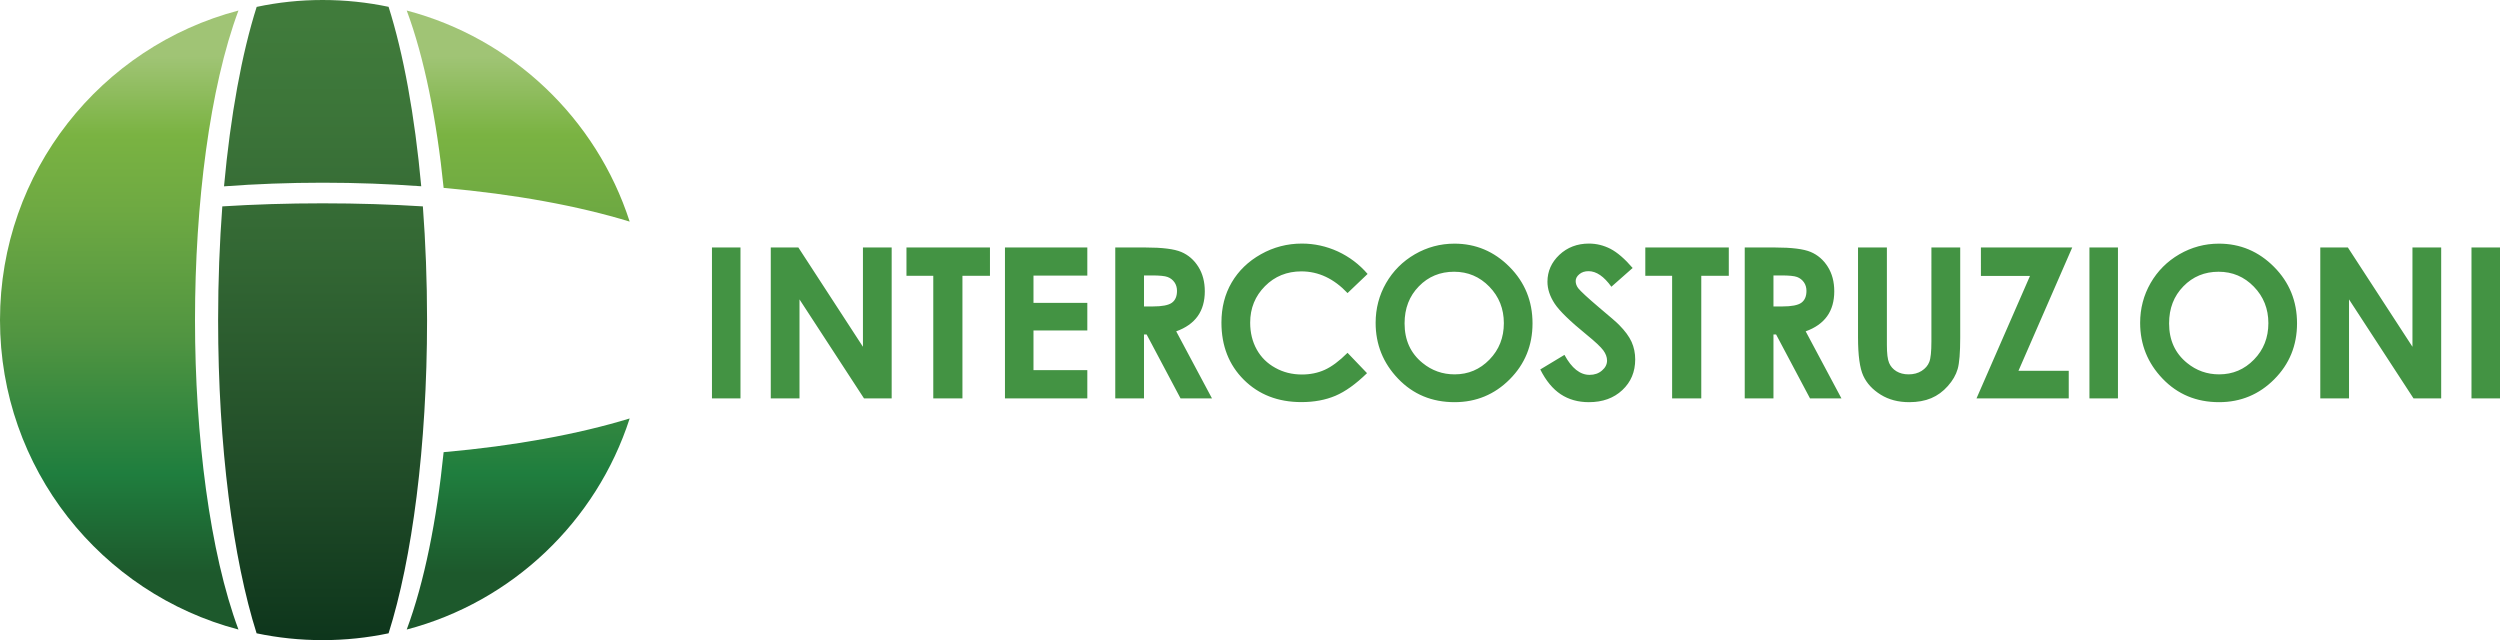 <svg version="1.1" id="Livello_1" xmlns="http://www.w3.org/2000/svg" x="0" y="0" viewBox="0 0 351.53 90" xml:space="preserve"><style>.st0{fill:#439343}</style><path class="st0" d="M100.11 34.8h4.01v21.22h-4.01V34.8zM108.39 34.8h3.87l9.08 13.96V34.8h4.04v21.22h-3.89l-9.07-13.92v13.92h-4.04V34.8zM127.47 34.8h11.73v3.98h-3.87v17.24h-4.1V38.78h-3.77V34.8zM141.31 34.8h11.58v3.95h-7.57v3.84h7.57v3.88h-7.57v5.58h7.57v3.97h-11.58V34.8zM156.81 34.8h4.28c2.34 0 4.01.21 5.01.63.99.42 1.79 1.11 2.4 2.08.61.97.91 2.12.91 3.45 0 1.39-.33 2.56-1 3.5-.67.94-1.68 1.65-3.02 2.13l5.03 9.43h-4.42l-4.77-8.99h-.37v8.99h-4.04V34.8zM160.85 43.09h1.27c1.28 0 2.17-.17 2.65-.51.48-.34.73-.9.73-1.68 0-.46-.12-.87-.36-1.21-.24-.34-.56-.59-.96-.74-.4-.15-1.14-.22-2.21-.22h-1.11V43.09zM192.3 38.52l-2.82 2.69c-1.92-2.03-4.08-3.05-6.49-3.05-2.03 0-3.74.69-5.12 2.08s-2.08 3.09-2.08 5.13c0 1.42.31 2.67.92 3.77.61 1.1 1.48 1.96 2.61 2.58 1.12.63 2.37.94 3.75.94 1.17 0 2.24-.22 3.21-.66.97-.44 2.04-1.23 3.2-2.39l2.74 2.86c-1.57 1.53-3.05 2.59-4.44 3.18-1.39.59-2.99.89-4.78.89-3.3 0-6-1.05-8.1-3.14-2.1-2.09-3.15-4.77-3.15-8.04 0-2.12.48-4 1.44-5.64.96-1.64 2.33-2.97 4.11-3.97 1.78-1 3.71-1.5 5.76-1.5 1.75 0 3.44.37 5.06 1.11C189.73 36.11 191.13 37.16 192.3 38.52zM204.51 34.26c3 0 5.58 1.09 7.74 3.26 2.16 2.17 3.24 4.82 3.24 7.95 0 3.1-1.07 5.72-3.2 7.86-2.13 2.14-4.72 3.22-7.76 3.22-3.19 0-5.83-1.1-7.94-3.3-2.11-2.2-3.16-4.82-3.16-7.85 0-2.03.49-3.89 1.47-5.6.98-1.7 2.33-3.05 4.05-4.05C200.67 34.76 202.52 34.26 204.51 34.26zM204.46 38.21c-1.96 0-3.62.68-4.95 2.05-1.34 1.37-2.01 3.1-2.01 5.21 0 2.35.84 4.2 2.53 5.57 1.31 1.07 2.81 1.6 4.51 1.6 1.92 0 3.55-.69 4.9-2.08s2.02-3.09 2.02-5.12c0-2.02-.68-3.73-2.04-5.13C208.06 38.91 206.41 38.21 204.46 38.21zM229.57 37.68l-2.99 2.64c-1.05-1.46-2.12-2.19-3.21-2.19-.53 0-.96.14-1.3.43-.34.28-.51.6-.51.96 0 .36.12.69.36 1.01.33.42 1.31 1.33 2.96 2.73 1.54 1.29 2.48 2.1 2.8 2.44.82.83 1.4 1.62 1.74 2.37.34.76.51 1.58.51 2.47 0 1.74-.6 3.18-1.81 4.31-1.2 1.13-2.77 1.7-4.71 1.7-1.51 0-2.83-.37-3.95-1.11-1.12-.74-2.08-1.9-2.88-3.49l3.4-2.05c1.02 1.88 2.2 2.81 3.53 2.81.69 0 1.28-.2 1.75-.61.47-.4.71-.87.71-1.4 0-.48-.18-.96-.53-1.44-.36-.48-1.14-1.22-2.36-2.21-2.31-1.88-3.81-3.34-4.48-4.36-.67-1.02-1.01-2.05-1.01-3.07 0-1.47.56-2.73 1.68-3.79 1.12-1.05 2.51-1.58 4.15-1.58 1.06 0 2.07.25 3.03.74C227.41 35.49 228.45 36.38 229.57 37.68zM231.36 34.8h11.73v3.98h-3.87v17.24h-4.1V38.78h-3.77V34.8zM245.32 34.8h4.28c2.34 0 4.01.21 5.01.63.99.42 1.79 1.11 2.4 2.08.61.97.91 2.12.91 3.45 0 1.39-.33 2.56-1 3.5-.67.94-1.68 1.65-3.02 2.13l5.03 9.43h-4.42l-4.77-8.99h-.37v8.99h-4.04V34.8zM249.36 43.09h1.27c1.28 0 2.17-.17 2.65-.51.48-.34.73-.9.73-1.68 0-.46-.12-.87-.36-1.21-.24-.34-.56-.59-.96-.74-.4-.15-1.14-.22-2.21-.22h-1.11V43.09zM261.27 34.8h4.05v13.72c0 1.18.1 2.02.31 2.51.21.49.55.88 1.02 1.17.48.29 1.05.44 1.72.44.71 0 1.32-.16 1.84-.49.51-.33.87-.74 1.07-1.25.2-.5.3-1.47.3-2.89V34.8h4.05v12.65c0 2.13-.12 3.62-.36 4.44-.24.83-.7 1.63-1.38 2.39-.68.77-1.46 1.34-2.34 1.71-.88.37-1.91.56-3.09.56-1.54 0-2.88-.35-4.02-1.06-1.14-.71-1.95-1.59-2.44-2.65-.49-1.06-.74-2.86-.74-5.39V34.8zM278.54 34.8h12.84l-7.56 17.34h7.07v3.88h-12.97l7.52-17.22h-6.9V34.8zM293.8 34.8h4.01v21.22h-4.01V34.8zM312.01 34.26c3 0 5.58 1.09 7.74 3.26 2.16 2.17 3.24 4.82 3.24 7.95 0 3.1-1.07 5.72-3.2 7.86s-4.72 3.22-7.76 3.22c-3.19 0-5.83-1.1-7.94-3.3-2.11-2.2-3.16-4.82-3.16-7.85 0-2.03.49-3.89 1.47-5.6.98-1.7 2.33-3.05 4.05-4.05C308.17 34.76 310.02 34.26 312.01 34.26zM311.96 38.21c-1.96 0-3.62.68-4.95 2.05-1.34 1.37-2.01 3.1-2.01 5.21 0 2.35.84 4.2 2.53 5.57 1.31 1.07 2.81 1.6 4.51 1.6 1.92 0 3.55-.69 4.9-2.08 1.35-1.38 2.02-3.09 2.02-5.12 0-2.02-.68-3.73-2.04-5.13C315.56 38.91 313.91 38.21 311.96 38.21zM326.27 34.8h3.87l9.08 13.96V34.8h4.04v21.22h-3.89l-9.07-13.92v13.92h-4.04V34.8zM347.52 34.8h4.01v21.22h-4.01V34.8z"/><g><linearGradient id="SVGID_1_" gradientUnits="userSpaceOnUse" x1="72.869" y1="80.634" x2="72.869" y2="7.901"><stop offset="0" stop-color="#1d592c"/><stop offset=".194" stop-color="#1f7e3e"/><stop offset=".46" stop-color="#519541"/><stop offset=".702" stop-color="#6ea942"/><stop offset=".847" stop-color="#7ab342"/><stop offset="1" stop-color="#a0c475"/></linearGradient><path d="M62.38,26.42c-0.97-9.54-2.71-18.3-5.19-24.94c14.84,3.9,26.67,15.18,31.35,29.68 C81.32,28.95,72.36,27.3,62.38,26.42z M62.38,63.58c-0.97,9.54-2.71,18.3-5.19,24.94c14.84-3.9,26.67-15.18,31.35-29.68 C81.32,61.05,72.36,62.7,62.38,63.58z" fill="url(#SVGID_1_)"/><linearGradient id="SVGID_00000036234094725869118070000014669365122467155117_" gradientUnits="userSpaceOnUse" x1="16.766" y1="80.634" x2="16.766" y2="7.901"><stop offset="0" stop-color="#1d592c"/><stop offset=".194" stop-color="#1f7e3e"/><stop offset=".46" stop-color="#519541"/><stop offset=".702" stop-color="#6ea942"/><stop offset=".847" stop-color="#7ab342"/><stop offset="1" stop-color="#a0c475"/></linearGradient><path d="M27.42,45c0-16.3,2.07-32.71,6.11-43.52 C14.23,6.55,0,24.11,0,45c0,20.89,14.23,38.45,33.53,43.52C29.5,77.71,27.42,61.3,27.42,45z" fill="url(#SVGID_00000036234094725869118070000014669365122467155117_)"/><linearGradient id="SVGID_00000023250902811014227470000005726343928887711920_" gradientUnits="userSpaceOnUse" x1="45.361" y1="90" x2="45.361" y2="0"><stop offset=".004" stop-color="#0e361c"/><stop offset=".283" stop-color="#224e29"/><stop offset=".586" stop-color="#326633"/><stop offset=".825" stop-color="#3c7539"/><stop offset=".969" stop-color="#407b3b"/></linearGradient><path d="M31.5,26.2 c0.91-9.98,2.51-18.68,4.59-25.23C39.08,0.33,42.18,0,45.36,0s6.28,0.33,9.28,0.96c2.08,6.55,3.68,15.26,4.59,25.23 c-4.46-0.32-9.09-0.5-13.86-0.5S35.96,25.87,31.5,26.2z M45.36,28.59c-4.95,0-9.65,0.15-14.1,0.43 c-0.38,5.07-0.59,10.43-0.59,15.99c0,17.77,2.11,33.62,5.41,44.04c2.99,0.63,6.1,0.96,9.28,0.96s6.28-0.33,9.28-0.96 c3.3-10.42,5.41-26.27,5.41-44.04c0-5.55-0.21-10.92-0.59-15.99C55.01,28.74,50.31,28.59,45.36,28.59z" fill="url(#SVGID_00000023250902811014227470000005726343928887711920_)"/></g></svg>